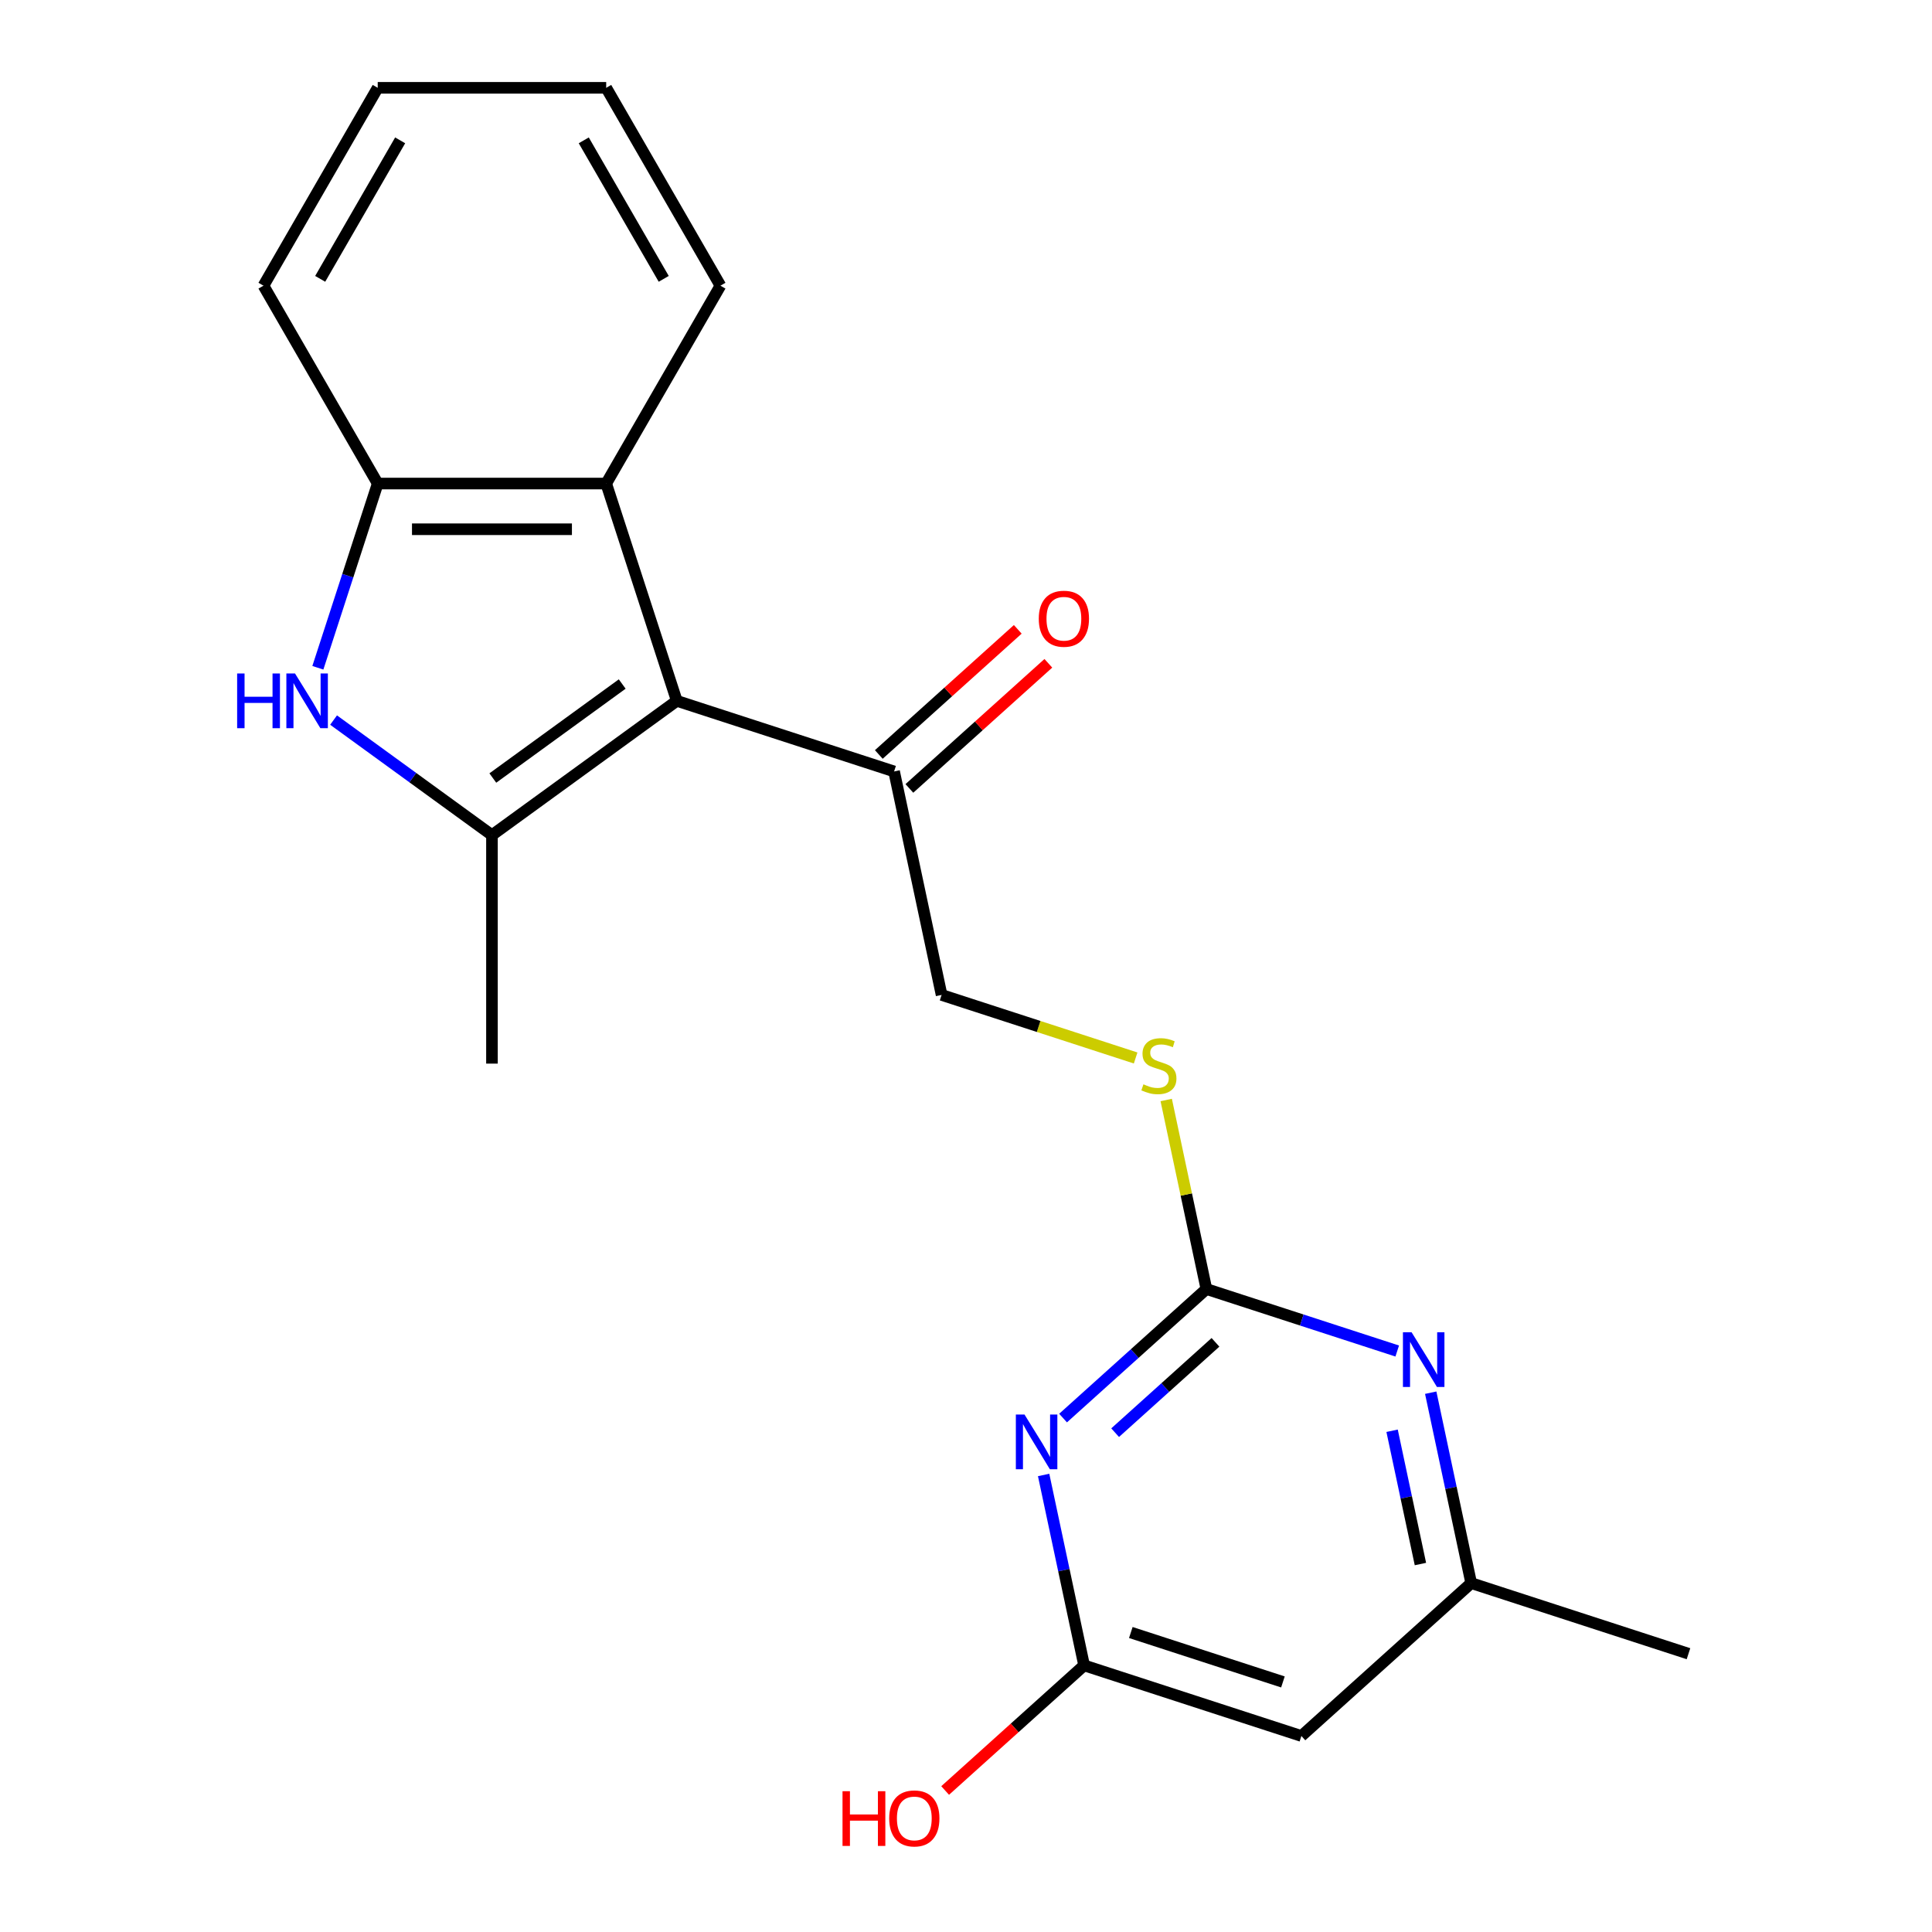 <?xml version='1.0' encoding='iso-8859-1'?>
<svg version='1.1' baseProfile='full'
              xmlns='http://www.w3.org/2000/svg'
                      xmlns:rdkit='http://www.rdkit.org/xml'
                      xmlns:xlink='http://www.w3.org/1999/xlink'
                  xml:space='preserve'
width='1000px' height='1000px' viewBox='0 0 1000 1000'>
<!-- END OF HEADER -->
<rect style='opacity:1.0;fill:#FFFFFF;stroke:none' width='1000' height='1000' x='0' y='0'> </rect>
<path class='bond-0' d='M 350.31,362.756 L 254.637,432.267' style='fill:none;fill-rule:evenodd;stroke:#000000;stroke-width:6px;stroke-linecap:butt;stroke-linejoin:miter;stroke-opacity:1' />
<path class='bond-0' d='M 322.057,354.048 L 255.086,402.706' style='fill:none;fill-rule:evenodd;stroke:#000000;stroke-width:6px;stroke-linecap:butt;stroke-linejoin:miter;stroke-opacity:1' />
<path class='bond-4' d='M 350.31,362.756 L 313.766,250.285' style='fill:none;fill-rule:evenodd;stroke:#000000;stroke-width:6px;stroke-linecap:butt;stroke-linejoin:miter;stroke-opacity:1' />
<path class='bond-8' d='M 350.31,362.756 L 462.781,399.3' style='fill:none;fill-rule:evenodd;stroke:#000000;stroke-width:6px;stroke-linecap:butt;stroke-linejoin:miter;stroke-opacity:1' />
<path class='bond-1' d='M 254.637,432.267 L 213.648,402.487' style='fill:none;fill-rule:evenodd;stroke:#000000;stroke-width:6px;stroke-linecap:butt;stroke-linejoin:miter;stroke-opacity:1' />
<path class='bond-1' d='M 213.648,402.487 L 172.66,372.707' style='fill:none;fill-rule:evenodd;stroke:#0000FF;stroke-width:6px;stroke-linecap:butt;stroke-linejoin:miter;stroke-opacity:1' />
<path class='bond-15' d='M 254.637,432.267 L 254.637,550.526' style='fill:none;fill-rule:evenodd;stroke:#000000;stroke-width:6px;stroke-linecap:butt;stroke-linejoin:miter;stroke-opacity:1' />
<path class='bond-21' d='M 164.525,345.64 L 180.016,297.962' style='fill:none;fill-rule:evenodd;stroke:#0000FF;stroke-width:6px;stroke-linecap:butt;stroke-linejoin:miter;stroke-opacity:1' />
<path class='bond-21' d='M 180.016,297.962 L 195.507,250.285' style='fill:none;fill-rule:evenodd;stroke:#000000;stroke-width:6px;stroke-linecap:butt;stroke-linejoin:miter;stroke-opacity:1' />
<path class='bond-2' d='M 550.24,733.992 L 587.334,700.593' style='fill:none;fill-rule:evenodd;stroke:#0000FF;stroke-width:6px;stroke-linecap:butt;stroke-linejoin:miter;stroke-opacity:1' />
<path class='bond-2' d='M 587.334,700.593 L 624.427,667.194' style='fill:none;fill-rule:evenodd;stroke:#000000;stroke-width:6px;stroke-linecap:butt;stroke-linejoin:miter;stroke-opacity:1' />
<path class='bond-2' d='M 577.194,741.549 L 603.16,718.17' style='fill:none;fill-rule:evenodd;stroke:#0000FF;stroke-width:6px;stroke-linecap:butt;stroke-linejoin:miter;stroke-opacity:1' />
<path class='bond-2' d='M 603.16,718.17 L 629.125,694.79' style='fill:none;fill-rule:evenodd;stroke:#000000;stroke-width:6px;stroke-linecap:butt;stroke-linejoin:miter;stroke-opacity:1' />
<path class='bond-6' d='M 540.182,763.441 L 550.657,812.72' style='fill:none;fill-rule:evenodd;stroke:#0000FF;stroke-width:6px;stroke-linecap:butt;stroke-linejoin:miter;stroke-opacity:1' />
<path class='bond-6' d='M 550.657,812.72 L 561.131,861.999' style='fill:none;fill-rule:evenodd;stroke:#000000;stroke-width:6px;stroke-linecap:butt;stroke-linejoin:miter;stroke-opacity:1' />
<path class='bond-3' d='M 624.427,667.194 L 614.029,618.275' style='fill:none;fill-rule:evenodd;stroke:#000000;stroke-width:6px;stroke-linecap:butt;stroke-linejoin:miter;stroke-opacity:1' />
<path class='bond-3' d='M 614.029,618.275 L 603.631,569.356' style='fill:none;fill-rule:evenodd;stroke:#CCCC00;stroke-width:6px;stroke-linecap:butt;stroke-linejoin:miter;stroke-opacity:1' />
<path class='bond-7' d='M 624.427,667.194 L 673.815,683.241' style='fill:none;fill-rule:evenodd;stroke:#000000;stroke-width:6px;stroke-linecap:butt;stroke-linejoin:miter;stroke-opacity:1' />
<path class='bond-7' d='M 673.815,683.241 L 723.202,699.288' style='fill:none;fill-rule:evenodd;stroke:#0000FF;stroke-width:6px;stroke-linecap:butt;stroke-linejoin:miter;stroke-opacity:1' />
<path class='bond-5' d='M 313.766,250.285 L 195.507,250.285' style='fill:none;fill-rule:evenodd;stroke:#000000;stroke-width:6px;stroke-linecap:butt;stroke-linejoin:miter;stroke-opacity:1' />
<path class='bond-5' d='M 296.028,273.937 L 213.246,273.937' style='fill:none;fill-rule:evenodd;stroke:#000000;stroke-width:6px;stroke-linecap:butt;stroke-linejoin:miter;stroke-opacity:1' />
<path class='bond-16' d='M 313.766,250.285 L 372.896,147.87' style='fill:none;fill-rule:evenodd;stroke:#000000;stroke-width:6px;stroke-linecap:butt;stroke-linejoin:miter;stroke-opacity:1' />
<path class='bond-17' d='M 195.507,250.285 L 136.378,147.87' style='fill:none;fill-rule:evenodd;stroke:#000000;stroke-width:6px;stroke-linecap:butt;stroke-linejoin:miter;stroke-opacity:1' />
<path class='bond-14' d='M 561.131,861.999 L 525.168,894.381' style='fill:none;fill-rule:evenodd;stroke:#000000;stroke-width:6px;stroke-linecap:butt;stroke-linejoin:miter;stroke-opacity:1' />
<path class='bond-14' d='M 525.168,894.381 L 489.204,926.763' style='fill:none;fill-rule:evenodd;stroke:#FF0000;stroke-width:6px;stroke-linecap:butt;stroke-linejoin:miter;stroke-opacity:1' />
<path class='bond-23' d='M 561.131,861.999 L 673.602,898.543' style='fill:none;fill-rule:evenodd;stroke:#000000;stroke-width:6px;stroke-linecap:butt;stroke-linejoin:miter;stroke-opacity:1' />
<path class='bond-23' d='M 585.311,844.987 L 664.04,870.568' style='fill:none;fill-rule:evenodd;stroke:#000000;stroke-width:6px;stroke-linecap:butt;stroke-linejoin:miter;stroke-opacity:1' />
<path class='bond-11' d='M 740.537,720.854 L 751.011,770.134' style='fill:none;fill-rule:evenodd;stroke:#0000FF;stroke-width:6px;stroke-linecap:butt;stroke-linejoin:miter;stroke-opacity:1' />
<path class='bond-11' d='M 751.011,770.134 L 761.486,819.413' style='fill:none;fill-rule:evenodd;stroke:#000000;stroke-width:6px;stroke-linecap:butt;stroke-linejoin:miter;stroke-opacity:1' />
<path class='bond-11' d='M 720.544,740.556 L 727.876,775.051' style='fill:none;fill-rule:evenodd;stroke:#0000FF;stroke-width:6px;stroke-linecap:butt;stroke-linejoin:miter;stroke-opacity:1' />
<path class='bond-11' d='M 727.876,775.051 L 735.209,809.546' style='fill:none;fill-rule:evenodd;stroke:#000000;stroke-width:6px;stroke-linecap:butt;stroke-linejoin:miter;stroke-opacity:1' />
<path class='bond-12' d='M 462.781,399.3 L 487.369,514.975' style='fill:none;fill-rule:evenodd;stroke:#000000;stroke-width:6px;stroke-linecap:butt;stroke-linejoin:miter;stroke-opacity:1' />
<path class='bond-13' d='M 470.695,408.089 L 506.658,375.707' style='fill:none;fill-rule:evenodd;stroke:#000000;stroke-width:6px;stroke-linecap:butt;stroke-linejoin:miter;stroke-opacity:1' />
<path class='bond-13' d='M 506.658,375.707 L 542.622,343.325' style='fill:none;fill-rule:evenodd;stroke:#FF0000;stroke-width:6px;stroke-linecap:butt;stroke-linejoin:miter;stroke-opacity:1' />
<path class='bond-13' d='M 454.868,390.512 L 490.832,358.13' style='fill:none;fill-rule:evenodd;stroke:#000000;stroke-width:6px;stroke-linecap:butt;stroke-linejoin:miter;stroke-opacity:1' />
<path class='bond-13' d='M 490.832,358.13 L 526.796,325.748' style='fill:none;fill-rule:evenodd;stroke:#FF0000;stroke-width:6px;stroke-linecap:butt;stroke-linejoin:miter;stroke-opacity:1' />
<path class='bond-9' d='M 673.602,898.543 L 761.486,819.413' style='fill:none;fill-rule:evenodd;stroke:#000000;stroke-width:6px;stroke-linecap:butt;stroke-linejoin:miter;stroke-opacity:1' />
<path class='bond-10' d='M 587.803,547.608 L 537.586,531.292' style='fill:none;fill-rule:evenodd;stroke:#CCCC00;stroke-width:6px;stroke-linecap:butt;stroke-linejoin:miter;stroke-opacity:1' />
<path class='bond-10' d='M 537.586,531.292 L 487.369,514.975' style='fill:none;fill-rule:evenodd;stroke:#000000;stroke-width:6px;stroke-linecap:butt;stroke-linejoin:miter;stroke-opacity:1' />
<path class='bond-18' d='M 761.486,819.413 L 873.957,855.957' style='fill:none;fill-rule:evenodd;stroke:#000000;stroke-width:6px;stroke-linecap:butt;stroke-linejoin:miter;stroke-opacity:1' />
<path class='bond-19' d='M 372.896,147.87 L 313.766,45.455' style='fill:none;fill-rule:evenodd;stroke:#000000;stroke-width:6px;stroke-linecap:butt;stroke-linejoin:miter;stroke-opacity:1' />
<path class='bond-19' d='M 343.543,144.333 L 302.153,72.643' style='fill:none;fill-rule:evenodd;stroke:#000000;stroke-width:6px;stroke-linecap:butt;stroke-linejoin:miter;stroke-opacity:1' />
<path class='bond-22' d='M 136.378,147.87 L 195.507,45.455' style='fill:none;fill-rule:evenodd;stroke:#000000;stroke-width:6px;stroke-linecap:butt;stroke-linejoin:miter;stroke-opacity:1' />
<path class='bond-22' d='M 165.73,144.333 L 207.121,72.643' style='fill:none;fill-rule:evenodd;stroke:#000000;stroke-width:6px;stroke-linecap:butt;stroke-linejoin:miter;stroke-opacity:1' />
<path class='bond-20' d='M 313.766,45.455 L 195.507,45.455' style='fill:none;fill-rule:evenodd;stroke:#000000;stroke-width:6px;stroke-linecap:butt;stroke-linejoin:miter;stroke-opacity:1' />
<path  class='atom-2' d='M 122.743 348.596
L 126.583 348.596
L 126.583 360.636
L 141.063 360.636
L 141.063 348.596
L 144.903 348.596
L 144.903 376.916
L 141.063 376.916
L 141.063 363.836
L 126.583 363.836
L 126.583 376.916
L 122.743 376.916
L 122.743 348.596
' fill='#0000FF'/>
<path  class='atom-2' d='M 152.703 348.596
L 161.983 363.596
Q 162.903 365.076, 164.383 367.756
Q 165.863 370.436, 165.943 370.596
L 165.943 348.596
L 169.703 348.596
L 169.703 376.916
L 165.823 376.916
L 155.863 360.516
Q 154.703 358.596, 153.463 356.396
Q 152.263 354.196, 151.903 353.516
L 151.903 376.916
L 148.223 376.916
L 148.223 348.596
L 152.703 348.596
' fill='#0000FF'/>
<path  class='atom-3' d='M 530.284 732.165
L 539.564 747.165
Q 540.484 748.645, 541.964 751.325
Q 543.444 754.005, 543.524 754.165
L 543.524 732.165
L 547.284 732.165
L 547.284 760.485
L 543.404 760.485
L 533.444 744.085
Q 532.284 742.165, 531.044 739.965
Q 529.844 737.765, 529.484 737.085
L 529.484 760.485
L 525.804 760.485
L 525.804 732.165
L 530.284 732.165
' fill='#0000FF'/>
<path  class='atom-8' d='M 730.638 689.578
L 739.918 704.578
Q 740.838 706.058, 742.318 708.738
Q 743.798 711.418, 743.878 711.578
L 743.878 689.578
L 747.638 689.578
L 747.638 717.898
L 743.758 717.898
L 733.798 701.498
Q 732.638 699.578, 731.398 697.378
Q 730.198 695.178, 729.838 694.498
L 729.838 717.898
L 726.158 717.898
L 726.158 689.578
L 730.638 689.578
' fill='#0000FF'/>
<path  class='atom-11' d='M 591.84 561.239
Q 592.16 561.359, 593.48 561.919
Q 594.8 562.479, 596.24 562.839
Q 597.72 563.159, 599.16 563.159
Q 601.84 563.159, 603.4 561.879
Q 604.96 560.559, 604.96 558.279
Q 604.96 556.719, 604.16 555.759
Q 603.4 554.799, 602.2 554.279
Q 601 553.759, 599 553.159
Q 596.48 552.399, 594.96 551.679
Q 593.48 550.959, 592.4 549.439
Q 591.36 547.919, 591.36 545.359
Q 591.36 541.799, 593.76 539.599
Q 596.2 537.399, 601 537.399
Q 604.28 537.399, 608 538.959
L 607.08 542.039
Q 603.68 540.639, 601.12 540.639
Q 598.36 540.639, 596.84 541.799
Q 595.32 542.919, 595.36 544.879
Q 595.36 546.399, 596.12 547.319
Q 596.92 548.239, 598.04 548.759
Q 599.2 549.279, 601.12 549.879
Q 603.68 550.679, 605.2 551.479
Q 606.72 552.279, 607.8 553.919
Q 608.92 555.519, 608.92 558.279
Q 608.92 562.199, 606.28 564.319
Q 603.68 566.399, 599.32 566.399
Q 596.8 566.399, 594.88 565.839
Q 593 565.319, 590.76 564.399
L 591.84 561.239
' fill='#CCCC00'/>
<path  class='atom-14' d='M 537.665 320.25
Q 537.665 313.45, 541.025 309.65
Q 544.385 305.85, 550.665 305.85
Q 556.945 305.85, 560.305 309.65
Q 563.665 313.45, 563.665 320.25
Q 563.665 327.13, 560.265 331.05
Q 556.865 334.93, 550.665 334.93
Q 544.425 334.93, 541.025 331.05
Q 537.665 327.17, 537.665 320.25
M 550.665 331.73
Q 554.985 331.73, 557.305 328.85
Q 559.665 325.93, 559.665 320.25
Q 559.665 314.69, 557.305 311.89
Q 554.985 309.05, 550.665 309.05
Q 546.345 309.05, 543.985 311.85
Q 541.665 314.65, 541.665 320.25
Q 541.665 325.97, 543.985 328.85
Q 546.345 331.73, 550.665 331.73
' fill='#FF0000'/>
<path  class='atom-15' d='M 436.088 927.13
L 439.928 927.13
L 439.928 939.17
L 454.408 939.17
L 454.408 927.13
L 458.248 927.13
L 458.248 955.45
L 454.408 955.45
L 454.408 942.37
L 439.928 942.37
L 439.928 955.45
L 436.088 955.45
L 436.088 927.13
' fill='#FF0000'/>
<path  class='atom-15' d='M 460.248 941.21
Q 460.248 934.41, 463.608 930.61
Q 466.968 926.81, 473.248 926.81
Q 479.528 926.81, 482.888 930.61
Q 486.248 934.41, 486.248 941.21
Q 486.248 948.09, 482.848 952.01
Q 479.448 955.89, 473.248 955.89
Q 467.008 955.89, 463.608 952.01
Q 460.248 948.13, 460.248 941.21
M 473.248 952.69
Q 477.568 952.69, 479.888 949.81
Q 482.248 946.89, 482.248 941.21
Q 482.248 935.65, 479.888 932.85
Q 477.568 930.01, 473.248 930.01
Q 468.928 930.01, 466.568 932.81
Q 464.248 935.61, 464.248 941.21
Q 464.248 946.93, 466.568 949.81
Q 468.928 952.69, 473.248 952.69
' fill='#FF0000'/>
</svg>

